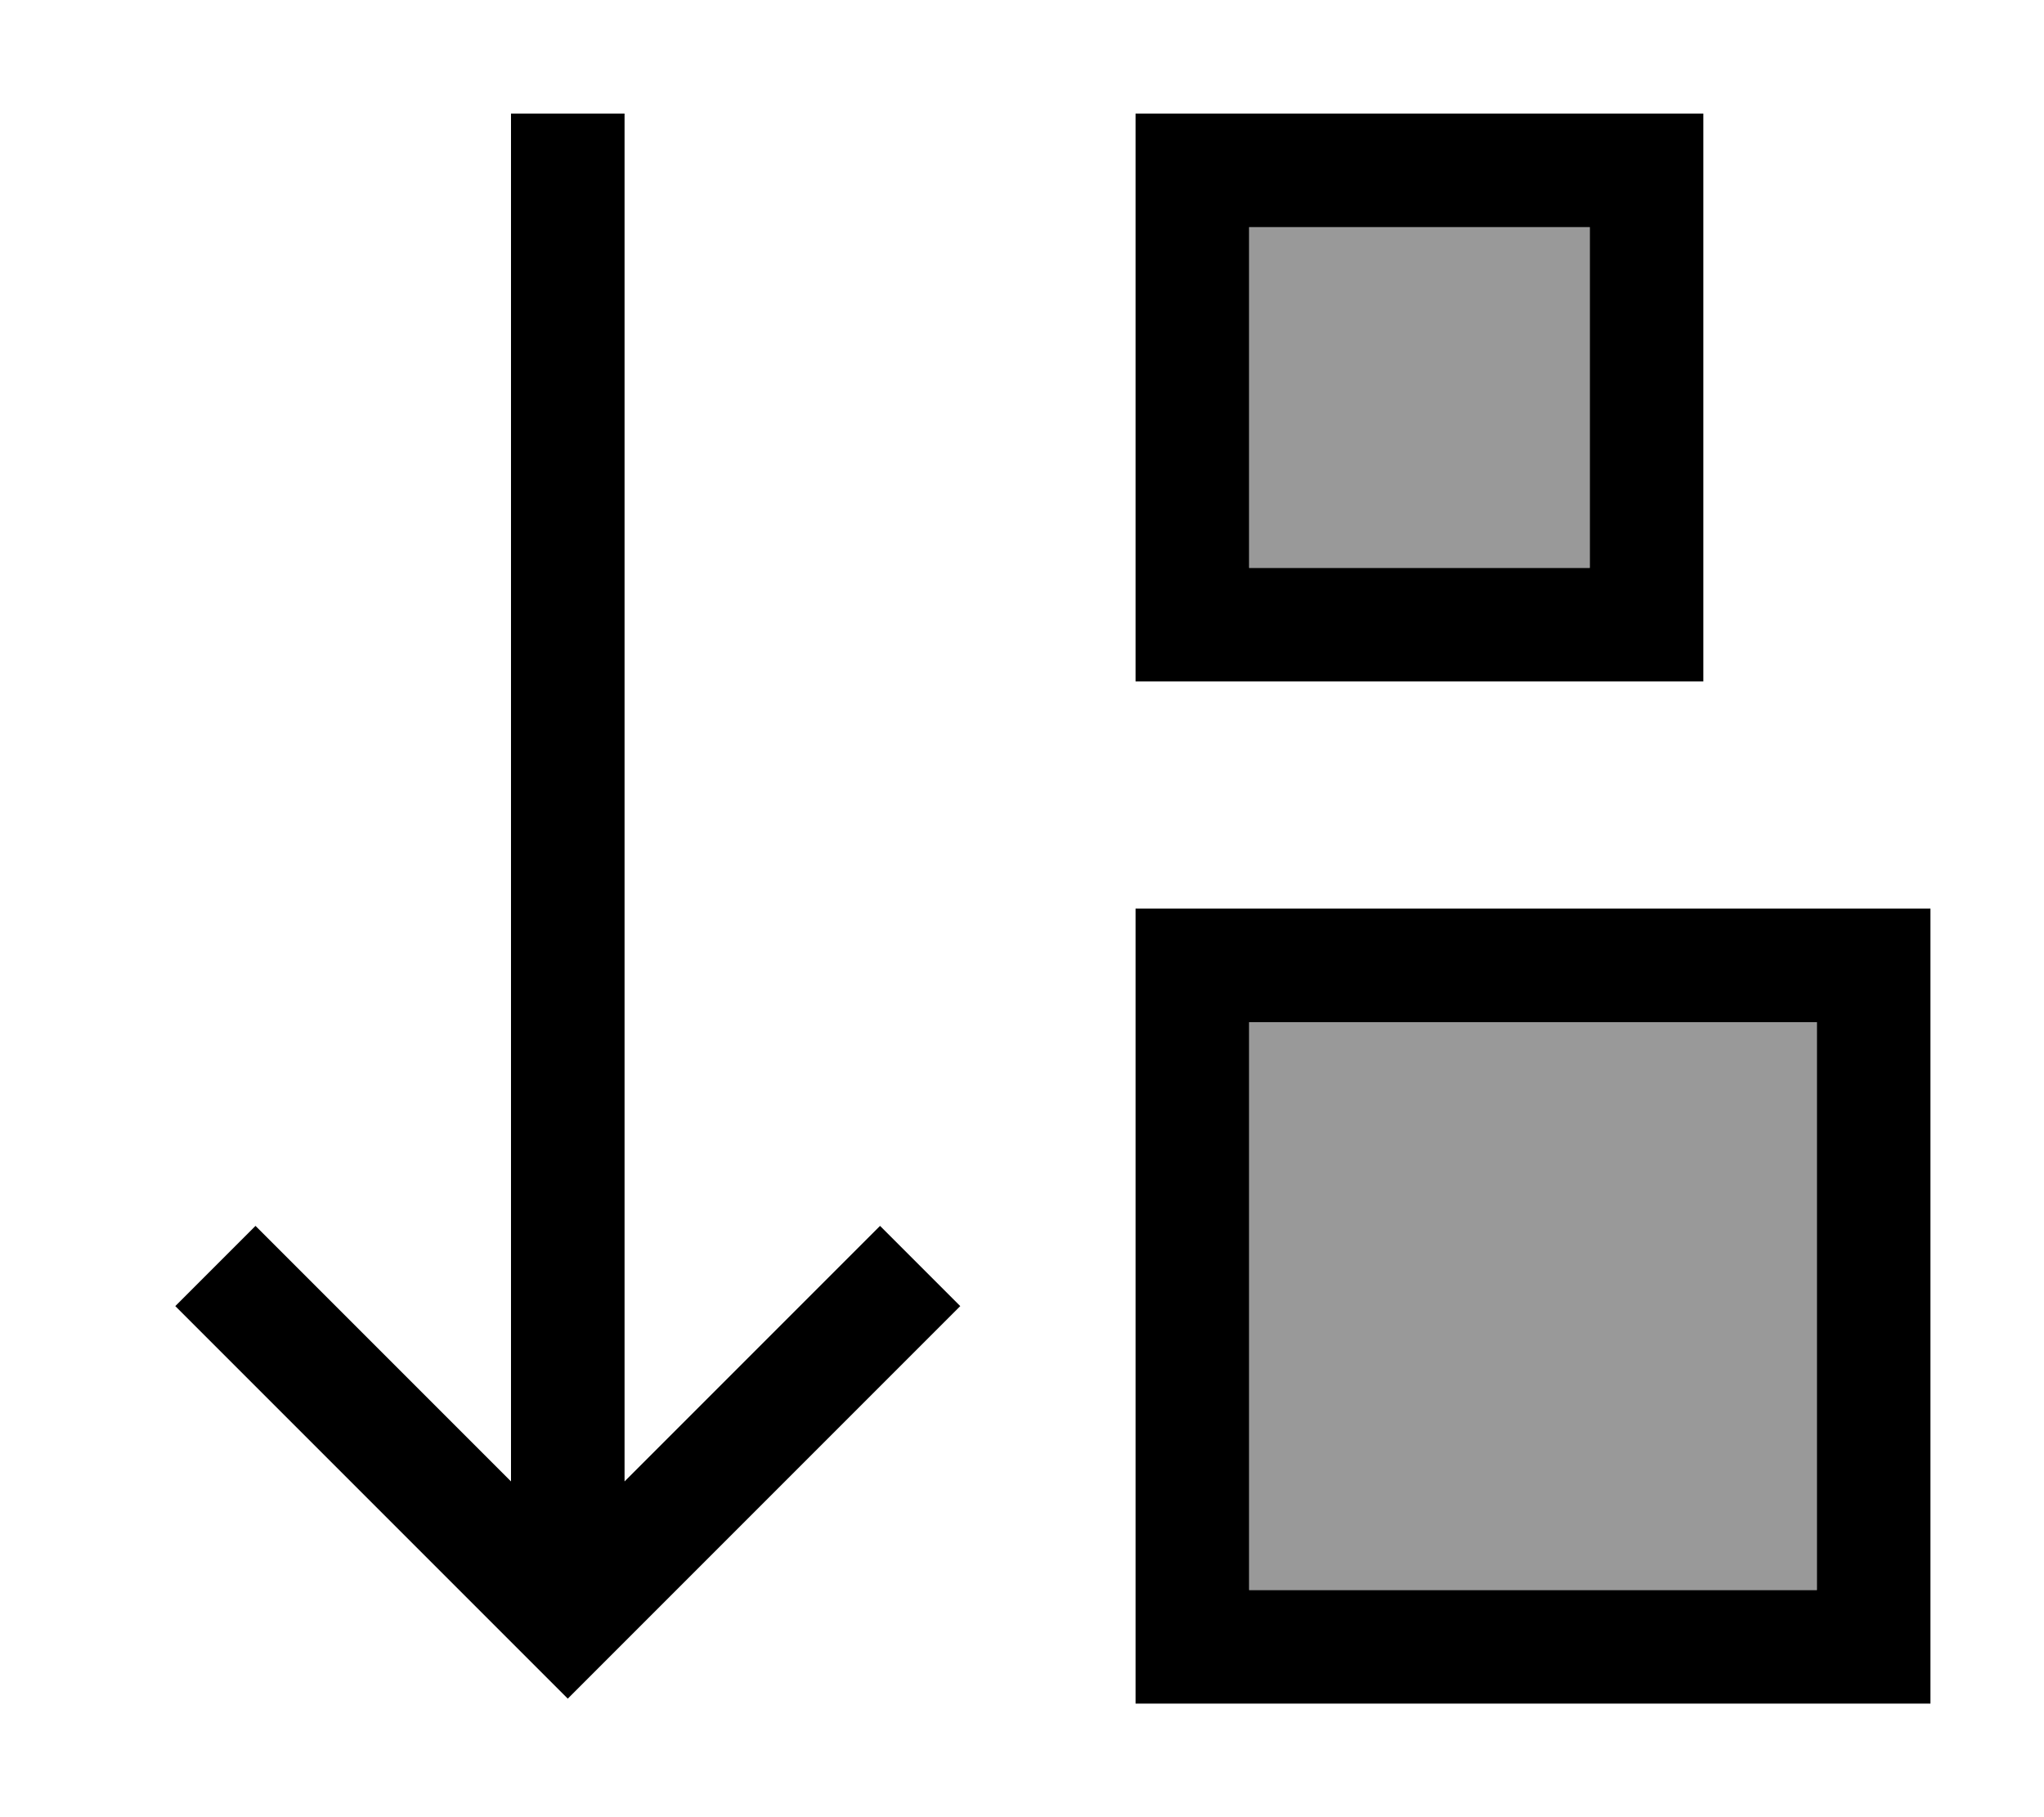 <svg xmlns="http://www.w3.org/2000/svg" viewBox="0 0 576 512"><!--! Font Awesome Pro 6.7.2 by @fontawesome - https://fontawesome.com License - https://fontawesome.com/license (Commercial License) Copyright 2024 Fonticons, Inc. --><defs><style>.fa-secondary{opacity:.4}</style></defs><path class="fa-secondary" d="M352 64l96 0 0 96-96 0 0-96zm0 224l160 0 0 160-160 0 0-160z"/><path class="fa-primary" d="M160 478.6l11.3-11.3 88-88L270.6 368 248 345.4l-11.3 11.3L176 417.4 176 48l0-16-32 0 0 16 0 369.4L83.3 356.7 72 345.4 49.4 368l11.3 11.3 88 88L160 478.6zM352 192l96 0 32 0 0-32 0-96 0-32-32 0-96 0-32 0 0 32 0 96 0 32 32 0zm96-32l-96 0 0-96 96 0 0 96zM320 480l32 0 160 0 32 0 0-32 0-160 0-32-32 0-160 0-32 0 0 32 0 160 0 32zm32-192l160 0 0 160-160 0 0-160z"/></svg>